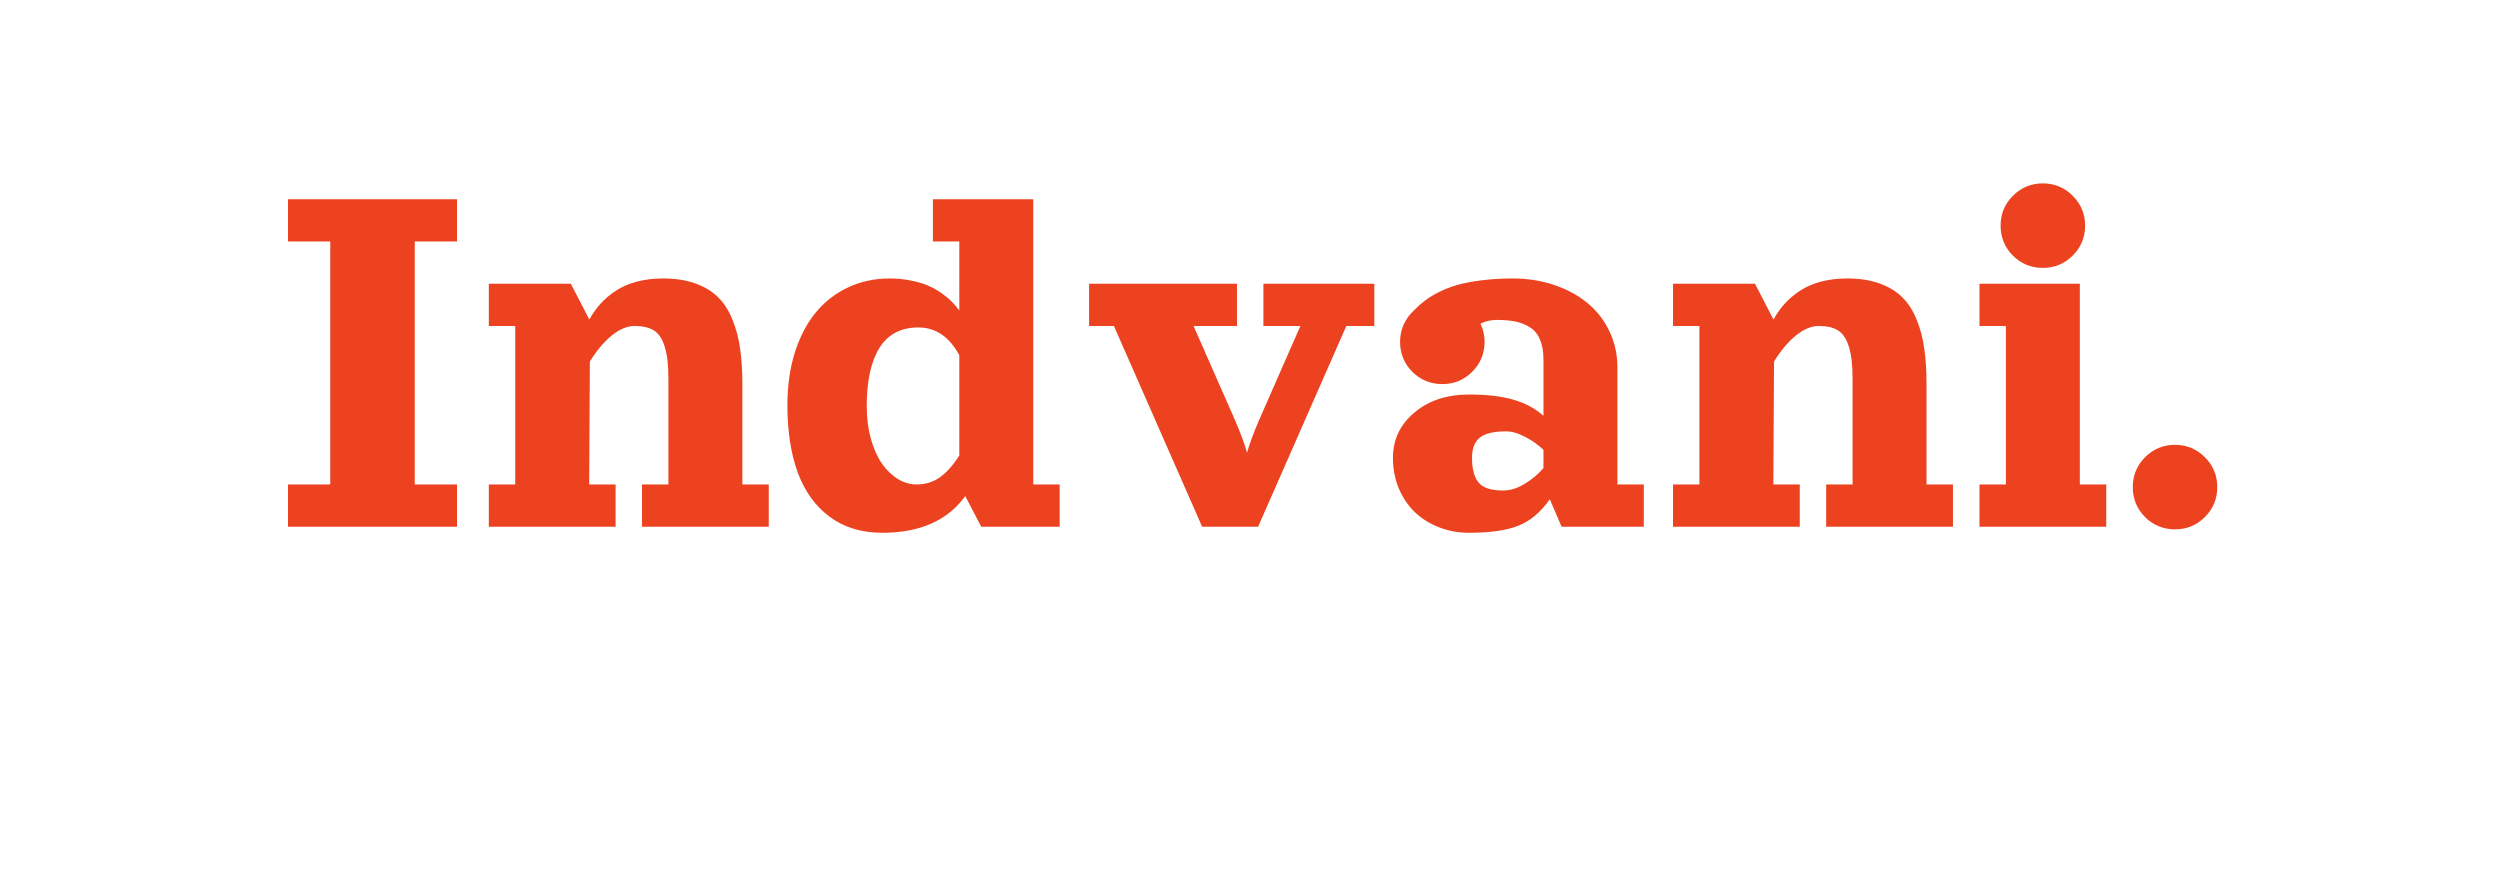 <svg width="158" height="55" viewBox="0 0 158 55" fill="none" xmlns="http://www.w3.org/2000/svg">
<g filter="url(#filter0_i_670_221)">
<path d="M18.202 16.865H28.884V19.535H26.213V34.891H28.884V37.561H18.202V34.891H20.872V19.535H18.202V16.865ZM41.91 21.872C42.689 21.872 43.371 21.978 43.955 22.189C44.539 22.4 45.017 22.692 45.39 23.065C45.763 23.433 46.063 23.903 46.291 24.476C46.525 25.043 46.687 25.655 46.776 26.312C46.87 26.962 46.917 27.708 46.917 28.548V34.891H48.586V37.561H40.575V34.891H42.244V28.214C42.244 27.335 42.163 26.651 42.002 26.161C41.846 25.672 41.618 25.335 41.318 25.152C41.023 24.968 40.619 24.876 40.108 24.876C39.64 24.876 39.162 25.074 38.672 25.469C38.183 25.864 37.718 26.415 37.279 27.121L37.237 34.891H38.906V37.561H30.894V34.891H32.563V24.876H30.894V22.206H36.077L37.245 24.467C37.451 24.095 37.688 23.761 37.955 23.466C38.227 23.165 38.55 22.893 38.923 22.648C39.301 22.398 39.743 22.206 40.249 22.072C40.756 21.939 41.309 21.872 41.91 21.872ZM55.763 37.945C54.461 37.945 53.357 37.611 52.45 36.944C51.543 36.276 50.867 35.344 50.422 34.148C49.983 32.952 49.763 31.527 49.763 29.875C49.763 28.668 49.919 27.563 50.23 26.562C50.547 25.561 50.987 24.718 51.549 24.033C52.116 23.343 52.798 22.812 53.593 22.439C54.394 22.061 55.271 21.872 56.222 21.872C56.7 21.872 57.151 21.916 57.574 22.005C57.997 22.089 58.356 22.195 58.651 22.323C58.951 22.451 59.235 22.609 59.502 22.798C59.769 22.987 59.983 23.165 60.144 23.332C60.311 23.499 60.473 23.686 60.628 23.891V19.535H58.959V16.865H65.302V34.891H66.971V37.561H62.014L61.004 35.625C60.787 35.925 60.542 36.201 60.27 36.451C59.168 37.447 57.666 37.945 55.763 37.945ZM60.628 26.721C59.994 25.552 59.132 24.968 58.041 24.968C56.94 24.968 56.119 25.399 55.579 26.262C55.045 27.124 54.778 28.348 54.778 29.933C54.778 30.679 54.864 31.369 55.037 32.003C55.215 32.632 55.449 33.155 55.738 33.572C56.033 33.989 56.37 34.315 56.748 34.548C57.126 34.776 57.521 34.891 57.933 34.891C58.489 34.891 58.981 34.737 59.41 34.432C59.844 34.12 60.25 33.661 60.628 33.055V26.721ZM68.831 22.206H78.178V24.876H75.433L78.078 30.885C78.417 31.675 78.662 32.342 78.812 32.888C78.963 32.342 79.207 31.675 79.547 30.885L82.184 24.876H79.847V22.206H86.857V24.876H85.088L79.513 37.561H75.975L70.4 24.876H68.831V22.206ZM102.221 27.505V34.891H103.89V37.561H98.691L97.948 35.825C97.38 36.638 96.721 37.194 95.97 37.494C95.225 37.795 94.181 37.945 92.841 37.945C92.145 37.945 91.497 37.822 90.896 37.578C90.301 37.339 89.792 37.01 89.369 36.593C88.952 36.176 88.623 35.675 88.384 35.091C88.15 34.507 88.034 33.881 88.034 33.213C88.034 32.062 88.484 31.107 89.385 30.351C90.287 29.588 91.439 29.207 92.841 29.207C93.97 29.207 94.905 29.316 95.644 29.533C96.385 29.744 97.019 30.084 97.547 30.551V27.013C97.547 26.512 97.478 26.095 97.339 25.761C97.205 25.421 97.002 25.163 96.729 24.985C96.457 24.801 96.151 24.673 95.811 24.601C95.472 24.529 95.066 24.492 94.593 24.492C94.215 24.492 93.873 24.573 93.567 24.734C93.739 25.096 93.825 25.477 93.825 25.878C93.825 26.618 93.564 27.249 93.041 27.772C92.523 28.289 91.895 28.548 91.155 28.548C90.415 28.548 89.783 28.289 89.26 27.772C88.743 27.249 88.484 26.618 88.484 25.878C88.484 25.499 88.557 25.143 88.701 24.809C88.851 24.476 89.057 24.183 89.319 23.933C89.541 23.7 89.772 23.491 90.011 23.307C90.251 23.118 90.551 22.932 90.913 22.748C91.28 22.559 91.678 22.403 92.106 22.281C92.534 22.158 93.046 22.061 93.642 21.989C94.243 21.911 94.899 21.872 95.611 21.872C96.535 21.872 97.403 22.008 98.215 22.281C99.027 22.553 99.728 22.932 100.318 23.416C100.908 23.9 101.372 24.495 101.712 25.202C102.051 25.908 102.221 26.676 102.221 27.505ZM97.547 33.856V32.704C97.202 32.376 96.813 32.1 96.379 31.878C95.951 31.65 95.553 31.536 95.186 31.536C94.395 31.536 93.839 31.669 93.516 31.936C93.194 32.198 93.032 32.623 93.032 33.213C93.032 33.92 93.171 34.44 93.45 34.774C93.728 35.108 94.245 35.274 95.002 35.274C95.43 35.274 95.875 35.138 96.337 34.865C96.805 34.587 97.208 34.251 97.547 33.856ZM116.749 21.872C117.528 21.872 118.21 21.978 118.794 22.189C119.378 22.4 119.857 22.692 120.229 23.065C120.602 23.433 120.903 23.903 121.131 24.476C121.364 25.043 121.526 25.655 121.615 26.312C121.709 26.962 121.757 27.708 121.757 28.548V34.891H123.426V37.561H115.414V34.891H117.083V28.214C117.083 27.335 117.003 26.651 116.841 26.161C116.685 25.672 116.457 25.335 116.157 25.152C115.862 24.968 115.459 24.876 114.947 24.876C114.479 24.876 114.001 25.074 113.511 25.469C113.022 25.864 112.557 26.415 112.118 27.121L112.076 34.891H113.745V37.561H105.734V34.891H107.403V24.876H105.734V22.206H110.916L112.084 24.467C112.29 24.095 112.527 23.761 112.794 23.466C113.066 23.165 113.389 22.893 113.762 22.648C114.14 22.398 114.582 22.206 115.089 22.072C115.595 21.939 116.149 21.872 116.749 21.872ZM127.214 20.428C126.697 19.905 126.438 19.274 126.438 18.534C126.438 17.794 126.697 17.165 127.214 16.648C127.737 16.125 128.369 15.863 129.108 15.863C129.848 15.863 130.477 16.125 130.995 16.648C131.517 17.165 131.779 17.794 131.779 18.534C131.779 19.274 131.517 19.905 130.995 20.428C130.477 20.946 129.848 21.204 129.108 21.204C128.369 21.204 127.737 20.946 127.214 20.428ZM125.103 22.206H131.445V34.891H133.114V37.561H125.103V34.891H126.772V24.876H125.103V22.206ZM135.567 36.952C135.05 36.429 134.791 35.797 134.791 35.057C134.791 34.318 135.05 33.689 135.567 33.171C136.09 32.648 136.722 32.387 137.462 32.387C138.202 32.387 138.83 32.648 139.348 33.171C139.871 33.689 140.132 34.318 140.132 35.057C140.132 35.797 139.871 36.429 139.348 36.952C138.83 37.469 138.202 37.728 137.462 37.728C136.722 37.728 136.09 37.469 135.567 36.952Z" fill="#EC4220"/>
</g>
<defs>
<filter id="filter0_i_670_221" x="18.201" y="15.863" width="121.931" height="22.082" filterUnits="userSpaceOnUse" color-interpolation-filters="sRGB">
<feFlood flood-opacity="0" result="BackgroundImageFix"/>
<feBlend mode="normal" in="SourceGraphic" in2="BackgroundImageFix" result="shape"/>
<feColorMatrix in="SourceAlpha" type="matrix" values="0 0 0 0 0 0 0 0 0 0 0 0 0 0 0 0 0 0 127 0" result="hardAlpha"/>
<feOffset dy="-4.273"/>
<feComposite in2="hardAlpha" operator="arithmetic" k2="-1" k3="1"/>
<feColorMatrix type="matrix" values="0 0 0 0 0.823 0 0 0 0 0.203 0 0 0 0 0.079 0 0 0 1 0"/>
<feBlend mode="normal" in2="shape" result="effect1_innerShadow_670_221"/>
</filter>
</defs>
</svg>
